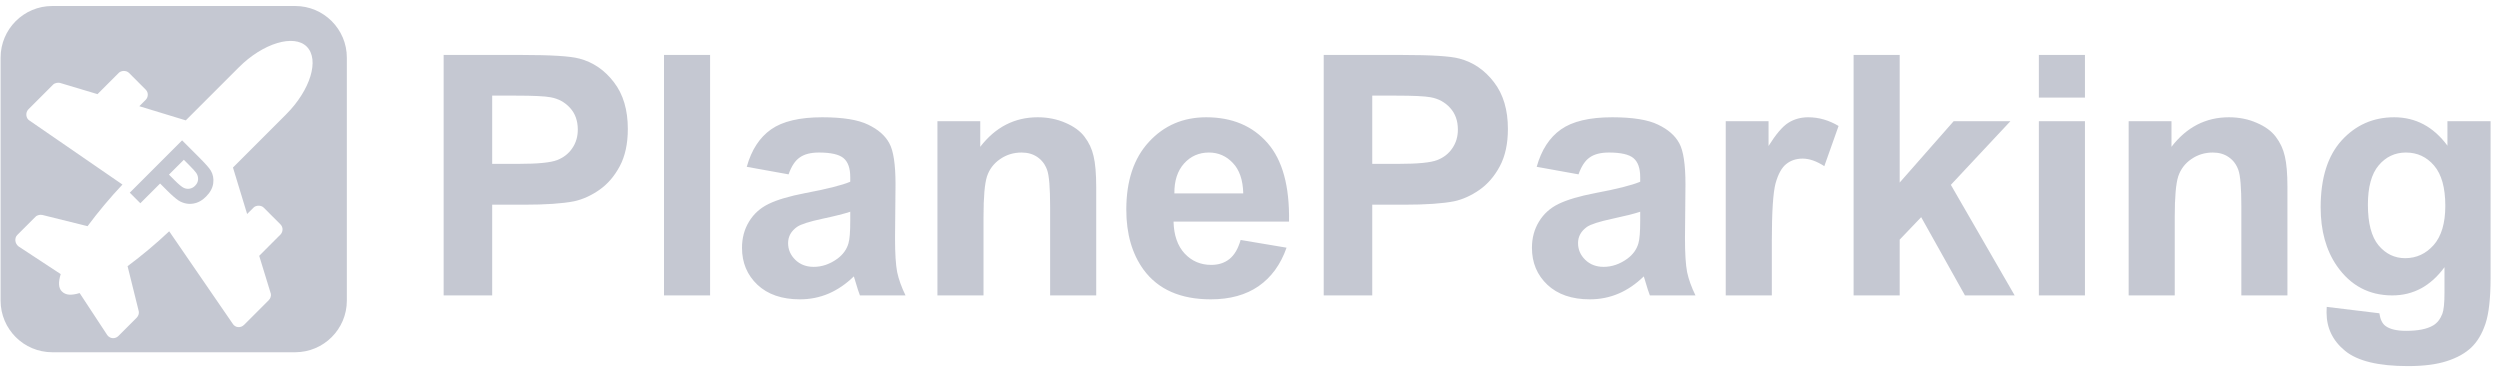 <svg width="215" height="32" viewBox="0 0 215 32" fill="none" xmlns="http://www.w3.org/2000/svg">
<path d="M38.153 25.405V4.726H44.853C47.392 4.726 49.047 4.829 49.818 5.036C51.003 5.346 51.995 6.023 52.794 7.067C53.594 8.102 53.993 9.442 53.993 11.087C53.993 12.357 53.763 13.424 53.302 14.289C52.842 15.155 52.254 15.836 51.539 16.334C50.834 16.823 50.114 17.148 49.381 17.308C48.384 17.506 46.941 17.604 45.05 17.604H42.328V25.405H38.153ZM42.328 8.224V14.092H44.613C46.259 14.092 47.359 13.984 47.914 13.767C48.469 13.551 48.901 13.213 49.212 12.752C49.531 12.291 49.691 11.755 49.691 11.144C49.691 10.391 49.47 9.77 49.028 9.282C48.586 8.793 48.027 8.487 47.349 8.365C46.851 8.271 45.85 8.224 44.345 8.224H42.328ZM57.104 25.405V4.726H61.068V25.405H57.104ZM67.818 14.995L64.221 14.346C64.625 12.898 65.321 11.826 66.309 11.13C67.296 10.434 68.763 10.086 70.71 10.086C72.478 10.086 73.794 10.297 74.659 10.72C75.525 11.134 76.131 11.666 76.479 12.315C76.836 12.954 77.015 14.134 77.015 15.855L76.973 20.482C76.973 21.799 77.034 22.771 77.156 23.402C77.288 24.023 77.527 24.69 77.875 25.405H73.954C73.85 25.142 73.724 24.751 73.573 24.234C73.531 24.077 73.484 23.922 73.432 23.768C72.755 24.427 72.031 24.92 71.26 25.25C70.489 25.578 69.666 25.743 68.791 25.743C67.249 25.743 66.031 25.325 65.138 24.488C64.254 23.651 63.812 22.593 63.812 21.314C63.812 20.468 64.014 19.715 64.418 19.057C64.823 18.389 65.387 17.882 66.111 17.534C66.845 17.176 67.898 16.866 69.271 16.602C71.123 16.255 72.407 15.93 73.121 15.629V15.235C73.121 14.473 72.933 13.932 72.558 13.612C72.181 13.283 71.471 13.118 70.427 13.118C69.722 13.118 69.172 13.259 68.777 13.542C68.382 13.815 68.062 14.298 67.818 14.995ZM73.121 18.21C72.614 18.38 71.81 18.582 70.71 18.817C69.609 19.053 68.89 19.283 68.551 19.508C68.034 19.875 67.776 20.341 67.776 20.905C67.776 21.46 67.982 21.939 68.396 22.344C68.81 22.748 69.337 22.95 69.976 22.95C70.691 22.95 71.373 22.715 72.022 22.245C72.501 21.888 72.816 21.451 72.966 20.933C73.07 20.595 73.121 19.951 73.121 19.001V18.21ZM94.274 25.405H90.31V17.759C90.31 16.142 90.225 15.098 90.056 14.628C89.887 14.148 89.609 13.777 89.224 13.514C88.848 13.25 88.392 13.118 87.856 13.118C87.169 13.118 86.553 13.306 86.008 13.683C85.462 14.059 85.086 14.557 84.879 15.178C84.682 15.799 84.583 16.946 84.583 18.62V25.405H80.619V10.424H84.301V12.625C85.608 10.932 87.254 10.086 89.238 10.086C90.113 10.086 90.912 10.246 91.636 10.566C92.36 10.876 92.906 11.275 93.272 11.764C93.65 12.256 93.914 12.824 94.048 13.429C94.198 14.05 94.274 14.938 94.274 16.095V25.405ZM106.694 20.637L110.644 21.3C110.136 22.748 109.332 23.853 108.232 24.615C107.141 25.367 105.773 25.743 104.127 25.743C101.522 25.743 99.594 24.892 98.344 23.19C97.356 21.826 96.862 20.106 96.862 18.027C96.862 15.545 97.511 13.603 98.809 12.202C100.107 10.791 101.748 10.086 103.732 10.086C105.961 10.086 107.719 10.824 109.008 12.3C110.296 13.767 110.912 16.019 110.856 19.057H100.925C100.953 20.233 101.273 21.15 101.884 21.808C102.495 22.457 103.257 22.781 104.169 22.781C104.79 22.781 105.312 22.612 105.735 22.273C106.158 21.934 106.478 21.389 106.694 20.637ZM106.92 16.631C106.892 15.483 106.596 14.614 106.031 14.021C105.467 13.419 104.781 13.118 103.972 13.118C103.107 13.118 102.392 13.434 101.828 14.063C101.264 14.694 100.986 15.549 100.996 16.631H106.92Z" fill="#1B244F" fill-opacity="0.25"/>
<path d="M113.839 25.405V4.726H120.54C123.078 4.726 124.733 4.829 125.504 5.036C126.69 5.346 127.682 6.023 128.481 7.067C129.28 8.102 129.68 9.442 129.68 11.087C129.68 12.357 129.45 13.424 128.989 14.289C128.528 15.155 127.94 15.836 127.226 16.334C126.52 16.823 125.801 17.148 125.068 17.308C124.071 17.506 122.627 17.604 120.737 17.604H118.014V25.405H113.839ZM118.014 8.224V14.092H120.3C121.945 14.092 123.045 13.984 123.6 13.767C124.155 13.551 124.588 13.213 124.898 12.752C125.218 12.291 125.378 11.755 125.378 11.144C125.378 10.391 125.157 9.77 124.715 9.282C124.273 8.793 123.713 8.487 123.036 8.365C122.538 8.271 121.536 8.224 120.032 8.224H118.014ZM135.753 14.995L132.156 14.346C132.56 12.898 133.256 11.826 134.244 11.13C135.231 10.434 136.698 10.086 138.644 10.086C140.412 10.086 141.729 10.297 142.594 10.72C143.46 11.134 144.066 11.666 144.414 12.315C144.771 12.954 144.95 14.134 144.95 15.855L144.908 20.482C144.908 21.799 144.969 22.771 145.091 23.402C145.223 24.023 145.463 24.69 145.81 25.405H141.889C141.785 25.142 141.659 24.751 141.508 24.234C141.466 24.077 141.419 23.922 141.367 23.768C140.69 24.427 139.966 24.92 139.195 25.25C138.424 25.578 137.601 25.743 136.726 25.743C135.184 25.743 133.966 25.325 133.073 24.488C132.189 23.651 131.747 22.593 131.747 21.314C131.747 20.468 131.949 19.715 132.353 19.057C132.758 18.389 133.322 17.882 134.046 17.534C134.78 17.176 135.833 16.866 137.206 16.602C139.058 16.255 140.342 15.93 141.057 15.629V15.235C141.057 14.473 140.868 13.932 140.492 13.612C140.116 13.283 139.406 13.118 138.363 13.118C137.657 13.118 137.107 13.259 136.712 13.542C136.317 13.815 135.997 14.298 135.753 14.995ZM141.057 18.21C140.549 18.38 139.745 18.582 138.644 18.817C137.544 19.053 136.825 19.283 136.486 19.508C135.969 19.875 135.711 20.341 135.711 20.905C135.711 21.46 135.917 21.939 136.331 22.344C136.745 22.748 137.272 22.95 137.911 22.95C138.626 22.95 139.308 22.715 139.956 22.245C140.436 21.888 140.751 21.451 140.901 20.933C141.005 20.595 141.057 19.951 141.057 19.001V18.21ZM152.377 25.405H148.413V10.424H152.095V12.554C152.725 11.548 153.289 10.885 153.788 10.565C154.296 10.245 154.869 10.086 155.508 10.086C156.411 10.086 157.281 10.335 158.118 10.833L156.891 14.289C156.223 13.857 155.603 13.64 155.029 13.64C154.474 13.64 154.004 13.796 153.618 14.106C153.233 14.407 152.927 14.957 152.701 15.756C152.485 16.556 152.377 18.23 152.377 20.778V25.405ZM159.409 25.405V4.726H163.373V15.7L168.014 10.424H172.894L167.774 15.897L173.261 25.405H168.987L165.221 18.676L163.373 20.609V25.405H159.409ZM175.342 8.393V4.726H179.306V8.393H175.342ZM175.342 25.405V10.424H179.306V25.405H175.342ZM196.72 25.405H192.756V17.759C192.756 16.142 192.671 15.098 192.502 14.628C192.333 14.148 192.056 13.777 191.67 13.514C191.294 13.25 190.838 13.118 190.301 13.118C189.615 13.118 188.999 13.306 188.454 13.683C187.908 14.059 187.532 14.557 187.325 15.178C187.128 15.799 187.029 16.946 187.029 18.62V25.405H183.065V10.424H186.747V12.625C188.054 10.932 189.7 10.086 191.684 10.086C192.559 10.086 193.358 10.246 194.082 10.566C194.806 10.876 195.352 11.275 195.718 11.764C196.095 12.256 196.36 12.824 196.494 13.429C196.644 14.05 196.72 14.938 196.72 16.095V25.405ZM200.098 26.392L204.626 26.942C204.702 27.469 204.876 27.831 205.148 28.028C205.524 28.311 206.117 28.452 206.926 28.452C207.96 28.452 208.736 28.296 209.253 27.986C209.601 27.779 209.864 27.445 210.043 26.985C210.165 26.656 210.226 26.049 210.226 25.165V22.979C209.041 24.596 207.546 25.405 205.741 25.405C203.728 25.405 202.134 24.554 200.959 22.851C200.037 21.507 199.576 19.833 199.576 17.83C199.576 15.319 200.178 13.401 201.382 12.075C202.595 10.749 204.1 10.086 205.896 10.086C207.748 10.086 209.276 10.899 210.48 12.526V10.424H214.19V23.867C214.19 25.635 214.044 26.956 213.753 27.831C213.461 28.706 213.052 29.392 212.526 29.89C211.999 30.389 211.294 30.779 210.41 31.061C209.535 31.343 208.425 31.484 207.081 31.484C204.542 31.484 202.741 31.047 201.678 30.173C200.616 29.307 200.084 28.207 200.084 26.872C200.084 26.74 200.089 26.581 200.098 26.392ZM203.639 17.604C203.639 19.194 203.944 20.36 204.556 21.102C205.176 21.836 205.938 22.203 206.841 22.203C207.81 22.203 208.628 21.826 209.296 21.074C209.963 20.312 210.297 19.189 210.297 17.703C210.297 16.151 209.977 14.999 209.338 14.247C208.698 13.495 207.889 13.118 206.912 13.118C205.962 13.118 205.176 13.49 204.556 14.233C203.944 14.966 203.639 16.09 203.639 17.604Z" fill="#1B244F" fill-opacity="0.25"/>
<path fill-rule="evenodd" clip-rule="evenodd" d="M4.495 0.516H25.384C27.839 0.516 29.829 2.505 29.829 4.96V25.849C29.829 28.304 27.839 30.293 25.384 30.293H4.495C2.041 30.293 0.051 28.304 0.051 25.849V4.96C0.051 2.505 2.041 0.516 4.495 0.516ZM20.548 5.782L15.978 10.352L11.982 9.134L12.53 8.586C12.749 8.366 12.788 7.966 12.535 7.712L11.086 6.263C10.868 6.046 10.432 6.049 10.213 6.268L8.385 8.096L5.151 7.128C4.969 7.093 4.714 7.13 4.568 7.277L2.448 9.397C2.156 9.689 2.226 10.198 2.553 10.379L10.531 15.871C9.463 17.005 8.461 18.2 7.531 19.451L3.642 18.486C3.461 18.451 3.206 18.489 3.06 18.635L1.488 20.206C1.232 20.462 1.266 20.935 1.592 21.189L5.22 23.573C4.997 24.302 5.032 24.774 5.322 25.064C5.648 25.39 6.121 25.424 6.849 25.203L9.233 28.83C9.487 29.156 9.923 29.154 10.179 28.898L11.751 27.326C11.898 27.18 11.971 26.961 11.936 26.78L10.971 22.891C12.222 21.961 13.417 20.959 14.551 19.891L20.008 27.833C20.225 28.196 20.698 28.23 20.99 27.938L23.11 25.818C23.257 25.671 23.33 25.453 23.295 25.271L22.291 22.001L24.119 20.173C24.338 19.954 24.377 19.554 24.123 19.3L22.674 17.851C22.457 17.634 22.021 17.636 21.802 17.856L21.253 18.404L20.035 14.407L24.604 9.838C26.688 7.754 27.501 5.131 26.378 4.008C25.291 2.922 22.632 3.698 20.548 5.782ZM11.162 16.57L15.661 12.071L17.119 13.529C17.671 14.081 18.009 14.464 18.132 14.677C18.322 15.002 18.39 15.365 18.337 15.766C18.286 16.165 18.081 16.544 17.724 16.902C17.447 17.178 17.165 17.36 16.877 17.448C16.588 17.536 16.312 17.556 16.048 17.509C15.806 17.469 15.574 17.381 15.366 17.252C15.107 17.078 14.771 16.785 14.36 16.374L13.768 15.782L12.07 17.479L11.162 16.57ZM15.809 13.741L14.532 15.017L15.029 15.515C15.387 15.872 15.65 16.088 15.817 16.162C15.975 16.235 16.151 16.256 16.321 16.224C16.494 16.191 16.653 16.105 16.775 15.978C16.939 15.814 17.026 15.631 17.036 15.428C17.047 15.227 16.988 15.028 16.87 14.864C16.782 14.735 16.575 14.507 16.247 14.18L15.809 13.741Z" fill="#1B244F" fill-opacity="0.25"/>
</svg>
